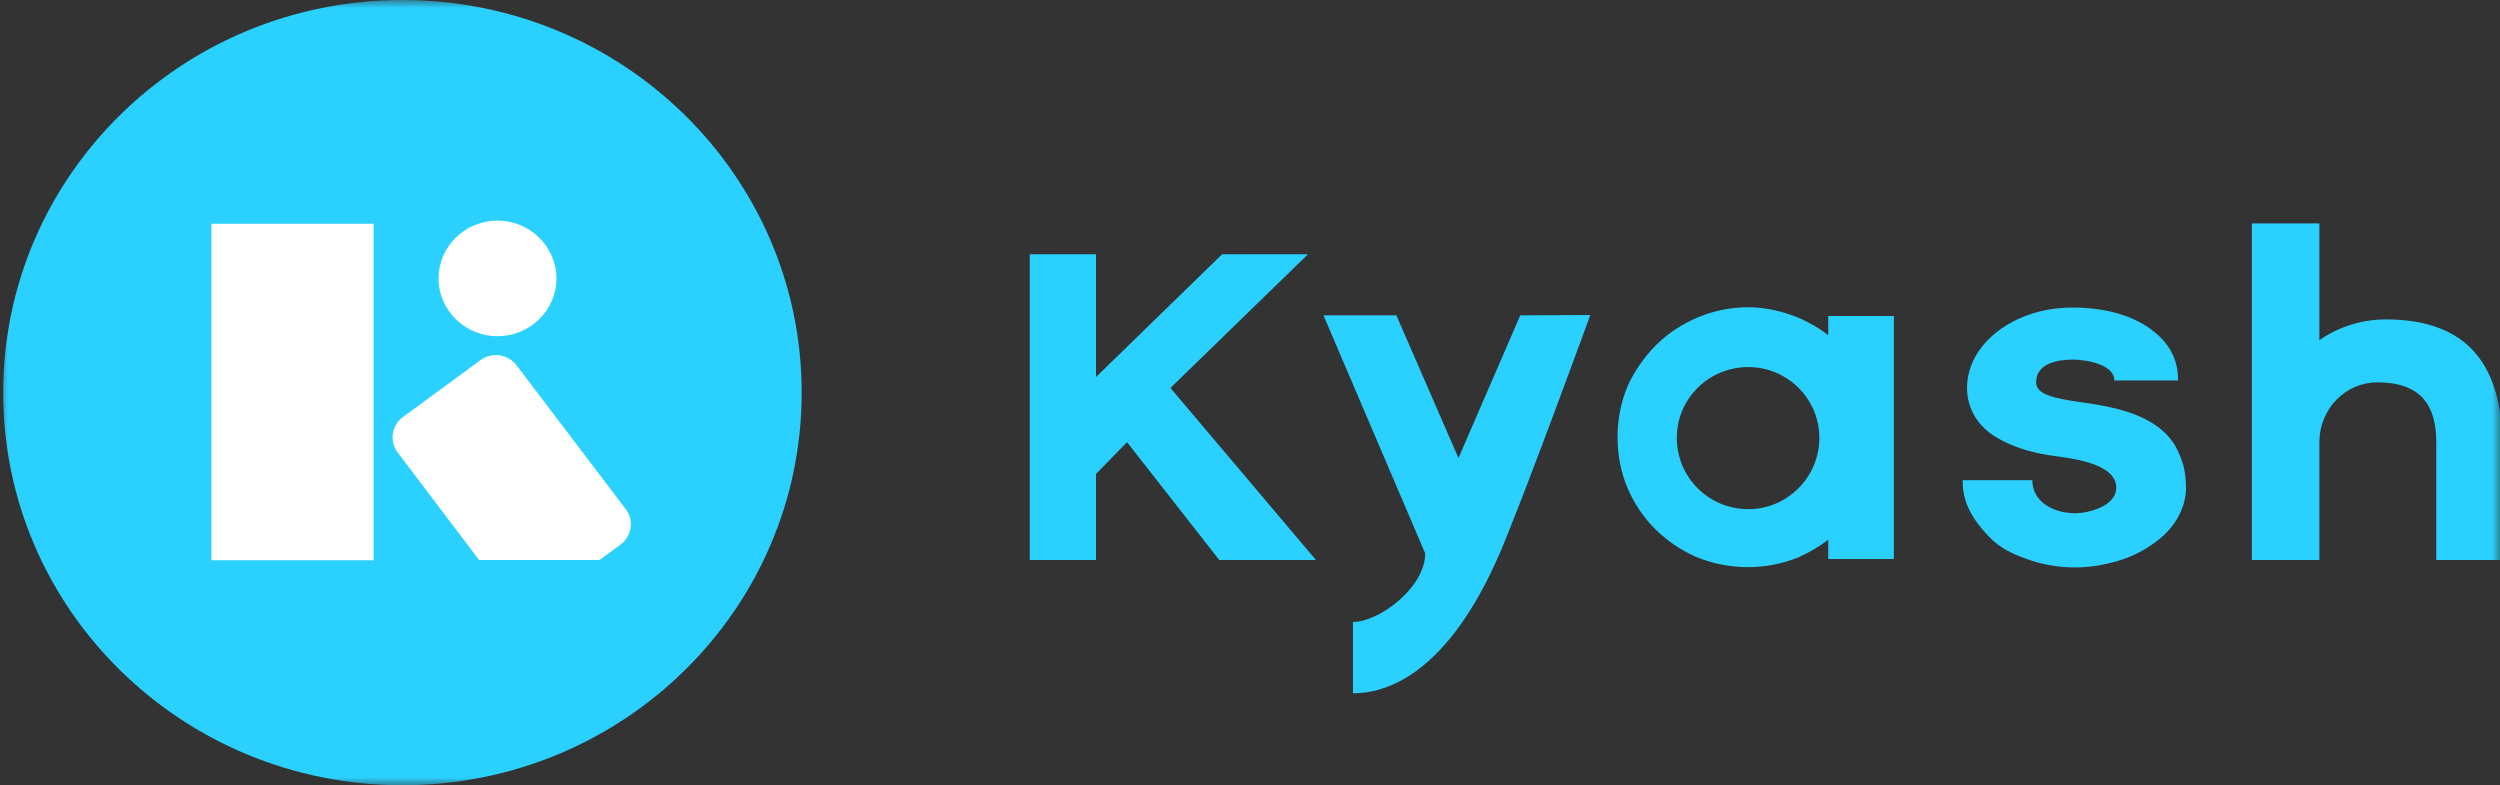 <svg xmlns="http://www.w3.org/2000/svg" width="156" height="49" viewBox="0 0 156 49" fill="none">
    <rect x="0" y="0" width="156" height="49" fill="#333333" stroke="none"/>
    <g clip-path="url(#clip0_127_483)">
    <mask id="mask0_127_483" style="mask-type:luminance" maskUnits="userSpaceOnUse" x="0" y="0" width="156" height="49">
    <path d="M156 0H0V49H156V0Z" fill="white"/>
    </mask>
    <g mask="url(#mask0_127_483)">
    <path fill-rule="evenodd" clip-rule="evenodd" d="M25.112 0C11.351 0 0.199 10.967 0.199 24.5C0.199 38.033 11.351 49 25.112 49C38.873 49 50.024 38.033 50.024 24.5C50.024 10.967 38.873 0 25.112 0Z" fill="#2AD1FF"/>
    <path d="M31.045 20.98C33.062 20.98 34.722 19.367 34.722 17.383C34.722 15.4 33.081 13.767 31.045 13.767C29.008 13.767 27.367 15.38 27.367 17.383C27.367 19.367 29.028 20.98 31.045 20.98Z" fill="white"/>
    <path d="M23.315 13.961H13.191V34.961H23.315V13.961Z" fill="white"/>
    <path fill-rule="evenodd" clip-rule="evenodd" d="M29.895 34.942H37.408L38.713 33.989C39.425 33.464 39.583 32.472 39.049 31.772L32.228 22.789C31.694 22.089 30.686 21.953 29.974 22.478L25.15 26.017C24.438 26.542 24.28 27.533 24.813 28.233L29.895 34.942Z" fill="white"/>
    <path fill-rule="evenodd" clip-rule="evenodd" d="M114.083 19.756V20.922C113.529 20.475 112.896 20.125 112.244 19.833C111.236 19.425 110.168 19.172 109.081 19.172C107.954 19.172 106.886 19.405 105.878 19.833C104.929 20.242 104.039 20.825 103.307 21.564C102.576 22.303 101.963 23.197 101.548 24.131C101.133 25.142 100.935 26.192 100.935 27.28C100.935 28.369 101.133 29.439 101.548 30.43C101.963 31.403 102.556 32.297 103.307 33.036C104.059 33.775 104.929 34.358 105.878 34.767C106.886 35.175 107.954 35.389 109.081 35.389C110.168 35.389 111.256 35.175 112.244 34.767C112.896 34.475 113.529 34.105 114.083 33.678V34.883H118.176V19.717H114.083V19.756ZM109.1 31.772C106.629 31.772 104.632 29.789 104.632 27.319C104.632 24.889 106.609 22.905 109.1 22.905C111.532 22.905 113.529 24.889 113.529 27.319C113.529 29.769 111.532 31.772 109.1 31.772ZM144.729 21.233V13.942H140.518V17.422V34.942H144.729V27.514C144.769 25.492 146.371 23.858 148.348 23.858C151.096 23.858 152.025 25.336 152.025 27.592V34.942H156.157V31.675V28.078C156.157 24.461 155.288 19.93 148.882 19.93C146.371 19.93 144.769 21.214 144.729 21.233ZM135.753 27.844C135.377 27.222 134.863 26.717 134.151 26.308C132.866 25.569 131.285 25.297 129.881 25.103C128.299 24.869 127.053 24.655 127.053 23.858C127.053 22.672 128.398 22.439 129.327 22.439C130.118 22.439 131.937 22.711 131.937 23.742H135.911C135.911 22.944 135.753 21.68 134.23 20.553C133.005 19.658 131.344 19.192 129.307 19.192C125.689 19.192 122.743 21.447 122.743 24.208C122.743 25.569 123.494 26.658 124.562 27.28C125.709 27.98 127.053 28.311 128.299 28.467C129.624 28.642 132.055 29.011 132.055 30.43C132.055 31.578 130.355 32.025 129.485 32.025C128.18 32.025 126.816 31.344 126.816 29.964H122.466C122.466 30.994 122.743 32.103 124.206 33.581C124.799 34.183 125.59 34.572 126.42 34.864C127.35 35.214 128.398 35.408 129.485 35.408C130.415 35.408 131.304 35.253 132.154 35C132.965 34.767 133.697 34.397 134.329 33.95C134.982 33.503 135.496 32.978 135.852 32.375C136.208 31.753 136.406 31.111 136.406 30.43C136.406 29.886 136.346 29.419 136.227 28.992C136.109 28.583 135.931 28.194 135.753 27.844ZM94.865 19.678L91.009 28.583L87.134 19.678H82.586L88.933 34.533C88.933 36.653 86.067 38.811 84.425 38.811V43.264C86.482 43.264 90.297 42.117 93.58 34.533C95.161 30.839 99.234 19.658 99.234 19.658L94.865 19.678ZM76.081 34.942H82.112L73.036 24.208L81.618 15.867H76.26L68.39 23.528V15.867H64.258V34.942H68.39V29.575L70.328 27.592L76.081 34.942Z" fill="#2AD1FF"/>
    </g>
    </g>
    <defs>
    <clipPath id="clip0_127_483">
    <rect width="156" height="49" rx="8" fill="white"/>
    </clipPath>
    </defs>
</svg>